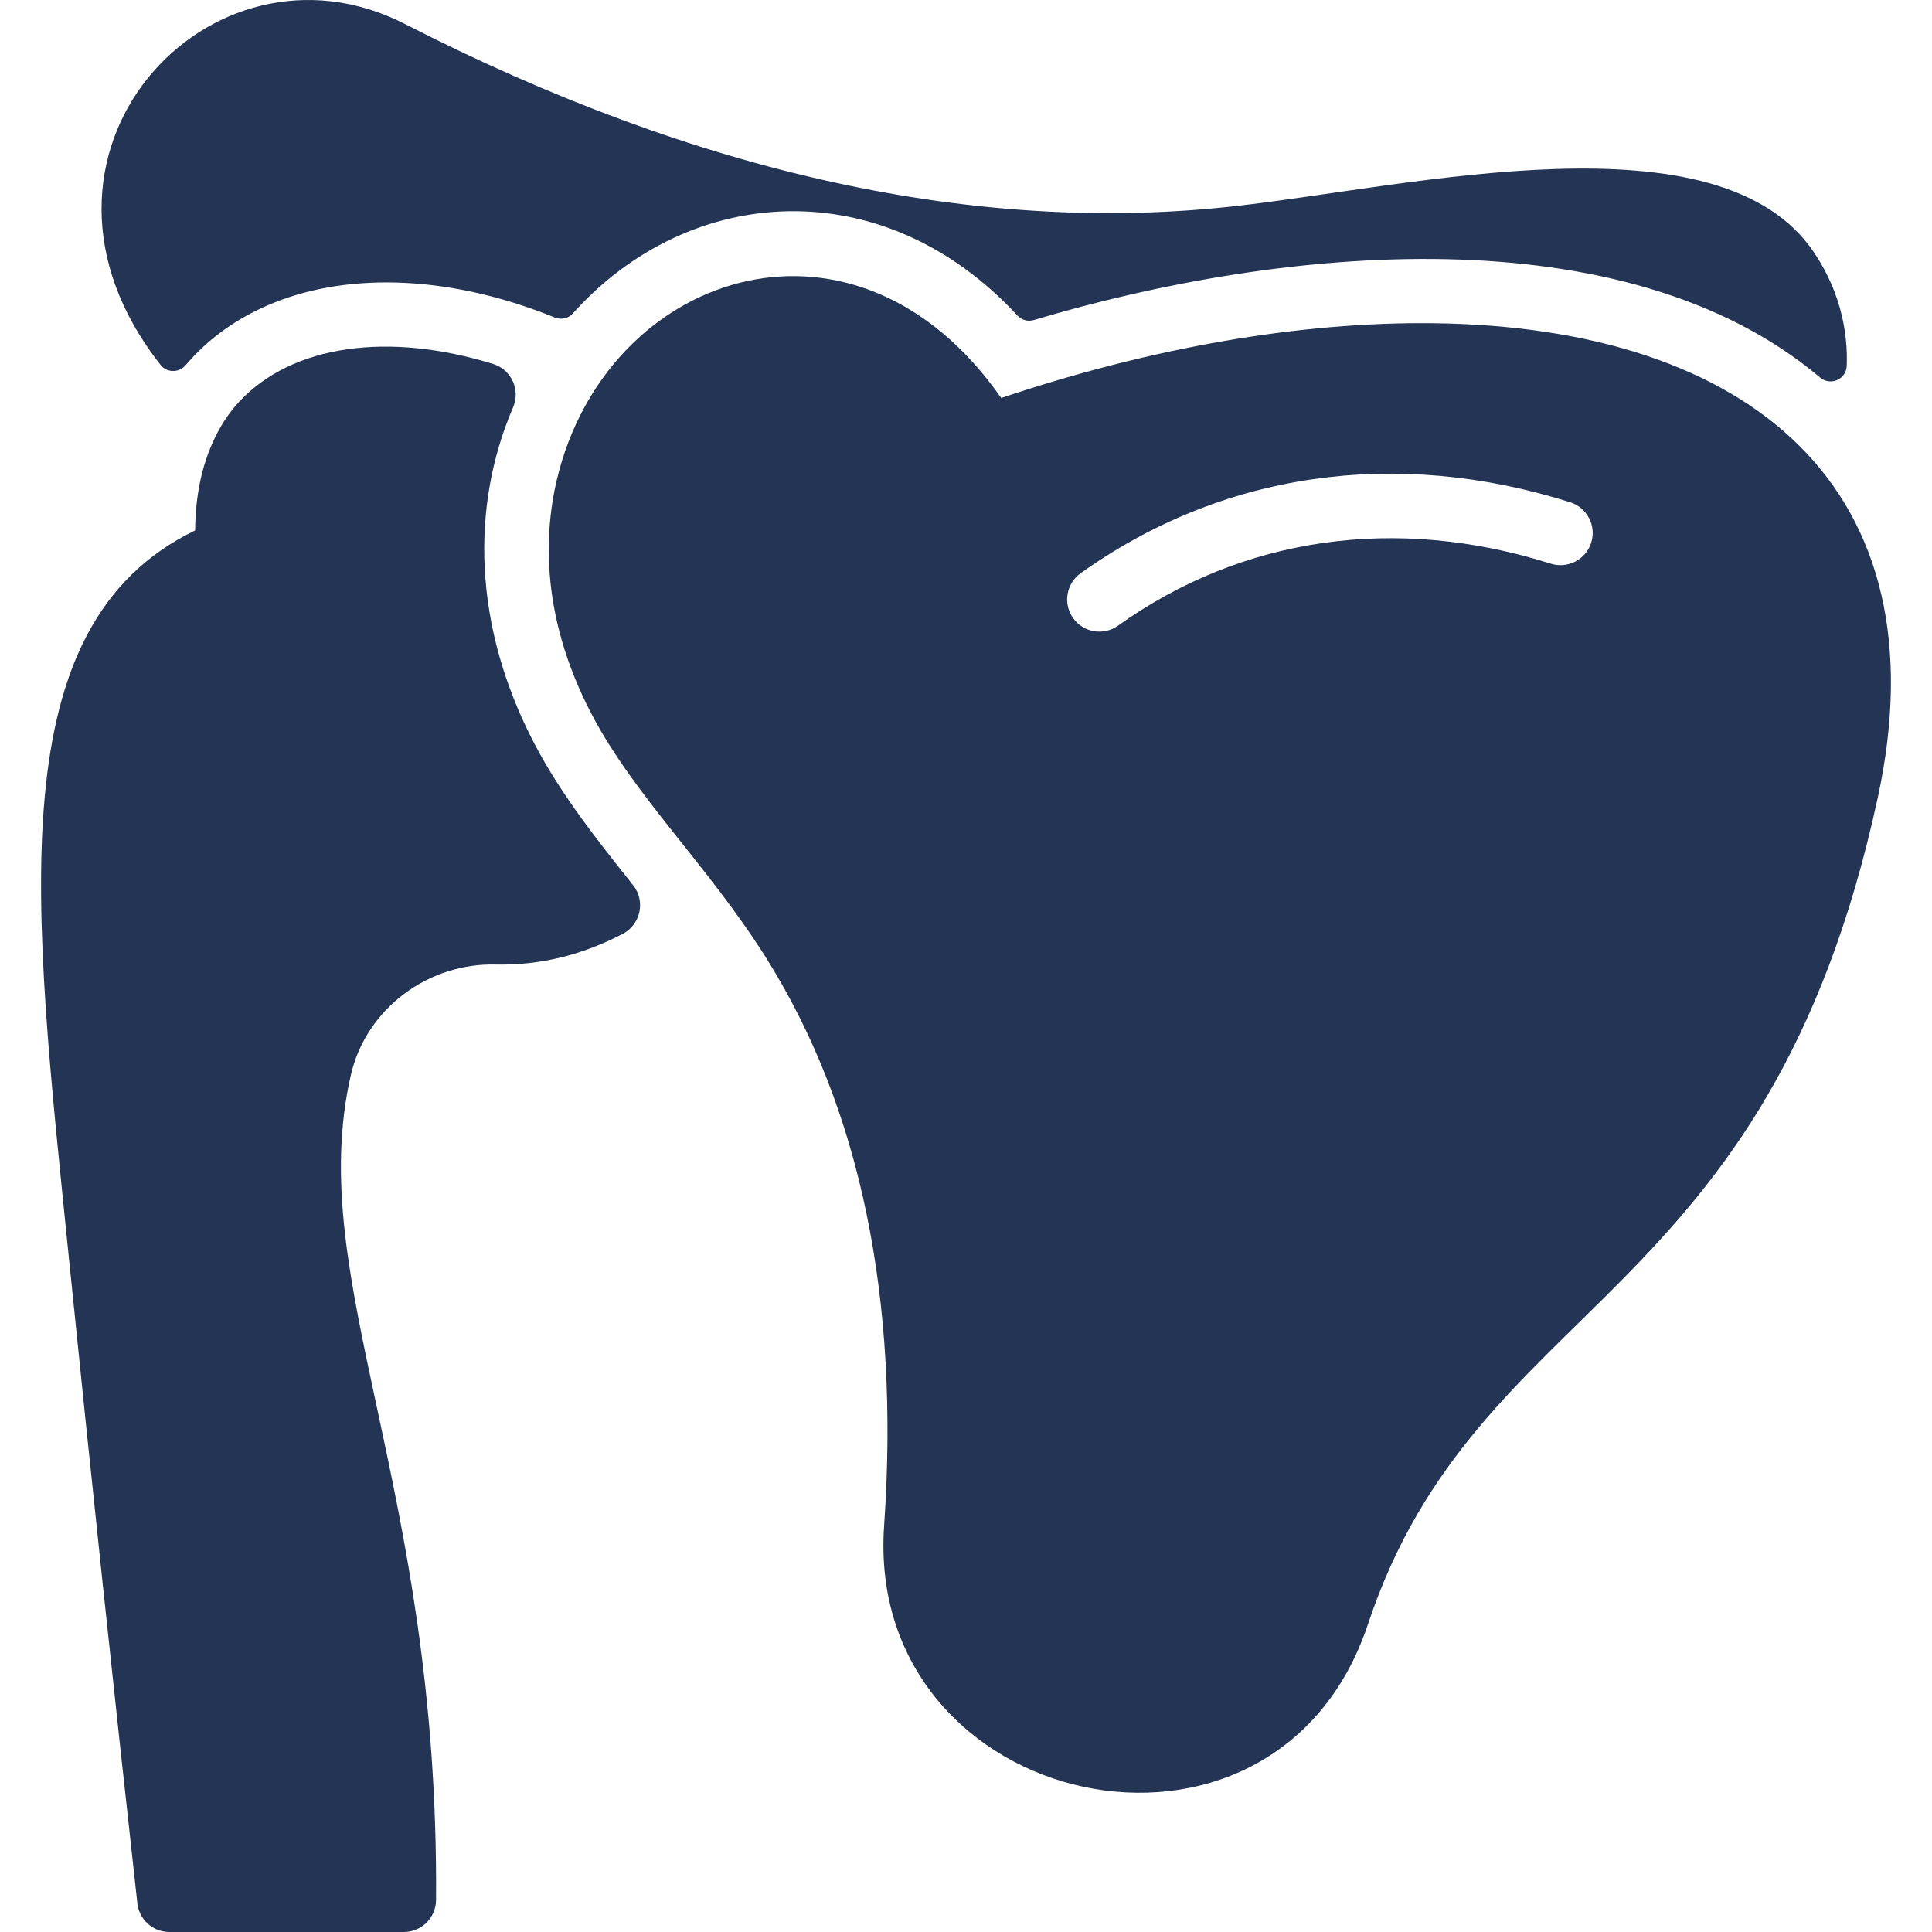 <svg xmlns="http://www.w3.org/2000/svg" width="400" height="400" viewBox="0 0 400 400" fill="none"><g clip-path="url(#clip0_123_155)"><path d="M131.077 183.273C133.682 186.549 132.651 191.385 128.947 193.332C120.767 197.63 111.99 199.88 102.801 199.698C88.761 199.27 75.808 208.74 72.634 222.6C62.919 265.028 90.926 306.973 90.279 393.384C90.254 397.05 87.272 399.999 83.615 399.999H35.062C33.421 399.999 31.838 399.394 30.616 398.299C29.395 397.205 28.619 395.698 28.439 394.068C23.632 350.73 18.858 305.784 14.268 260.481C6.835 187.213 -0.386 129.574 40.402 109.815C40.502 95.286 45.925 87.08 49.374 83.331C60.499 71.24 80.589 68.715 102.092 75.355C105.866 76.521 107.787 80.717 106.226 84.347C97.395 104.891 97.953 129.714 110.648 153.986C116.237 164.656 123.761 174.072 131.077 183.273Z" fill="#233455"></path><path d="M376.837 78.163C336.39 44.075 265.532 50.884 214.053 66.26C212.846 66.621 211.532 66.287 210.677 65.361C182.852 35.233 142.704 37.977 118.594 64.904C117.656 65.952 116.154 66.262 114.851 65.733C104.562 61.554 94.186 59.126 84.13 58.582C63.12 57.478 47.574 64.802 38.431 75.613C37.058 77.237 34.555 77.214 33.238 75.543C-0.996 32.123 43.473 -15.701 83.823 4.962C144.43 36.011 202.289 48.699 255.799 42.668C292.459 38.563 356.083 23.075 375.631 52.348C381.532 61.181 382.569 69.849 382.348 75.738C382.243 78.546 378.984 79.972 376.837 78.163Z" fill="#233455"></path><path d="M296.636 66.92C269.086 66.612 238.328 71.96 207.287 82.399C177.481 39.676 127.241 55.644 115.829 97.195C112.714 108.542 111.339 126.536 122.461 147.814C131.437 164.962 146.49 179.04 158.634 198.341C178.103 229.332 186.318 268.879 183.044 315.891C178.926 375.033 263.965 394.103 283.223 336.268C305.959 268.001 365.821 271.2 388.777 165.134C402.583 101.369 362.607 67.656 296.636 66.92ZM329.438 112.355C329.174 113.189 328.748 113.964 328.185 114.634C327.622 115.304 326.932 115.856 326.156 116.26C325.379 116.663 324.53 116.91 323.658 116.985C322.786 117.061 321.908 116.964 321.073 116.7C289.049 106.571 257.231 111.128 231.481 129.53C228.496 131.662 224.332 130.989 222.183 127.983C221.156 126.545 220.741 124.757 221.031 123.014C221.321 121.27 222.292 119.713 223.73 118.685C252.976 97.786 288.973 92.569 325.092 103.99C325.927 104.254 326.701 104.68 327.371 105.243C328.041 105.806 328.594 106.496 328.997 107.272C329.401 108.049 329.647 108.898 329.723 109.77C329.798 110.642 329.702 111.52 329.438 112.355Z" fill="#233455"></path></g><defs><clipPath id="clip0_123_155"><rect width="400" height="400" fill="white"></rect></clipPath></defs></svg>